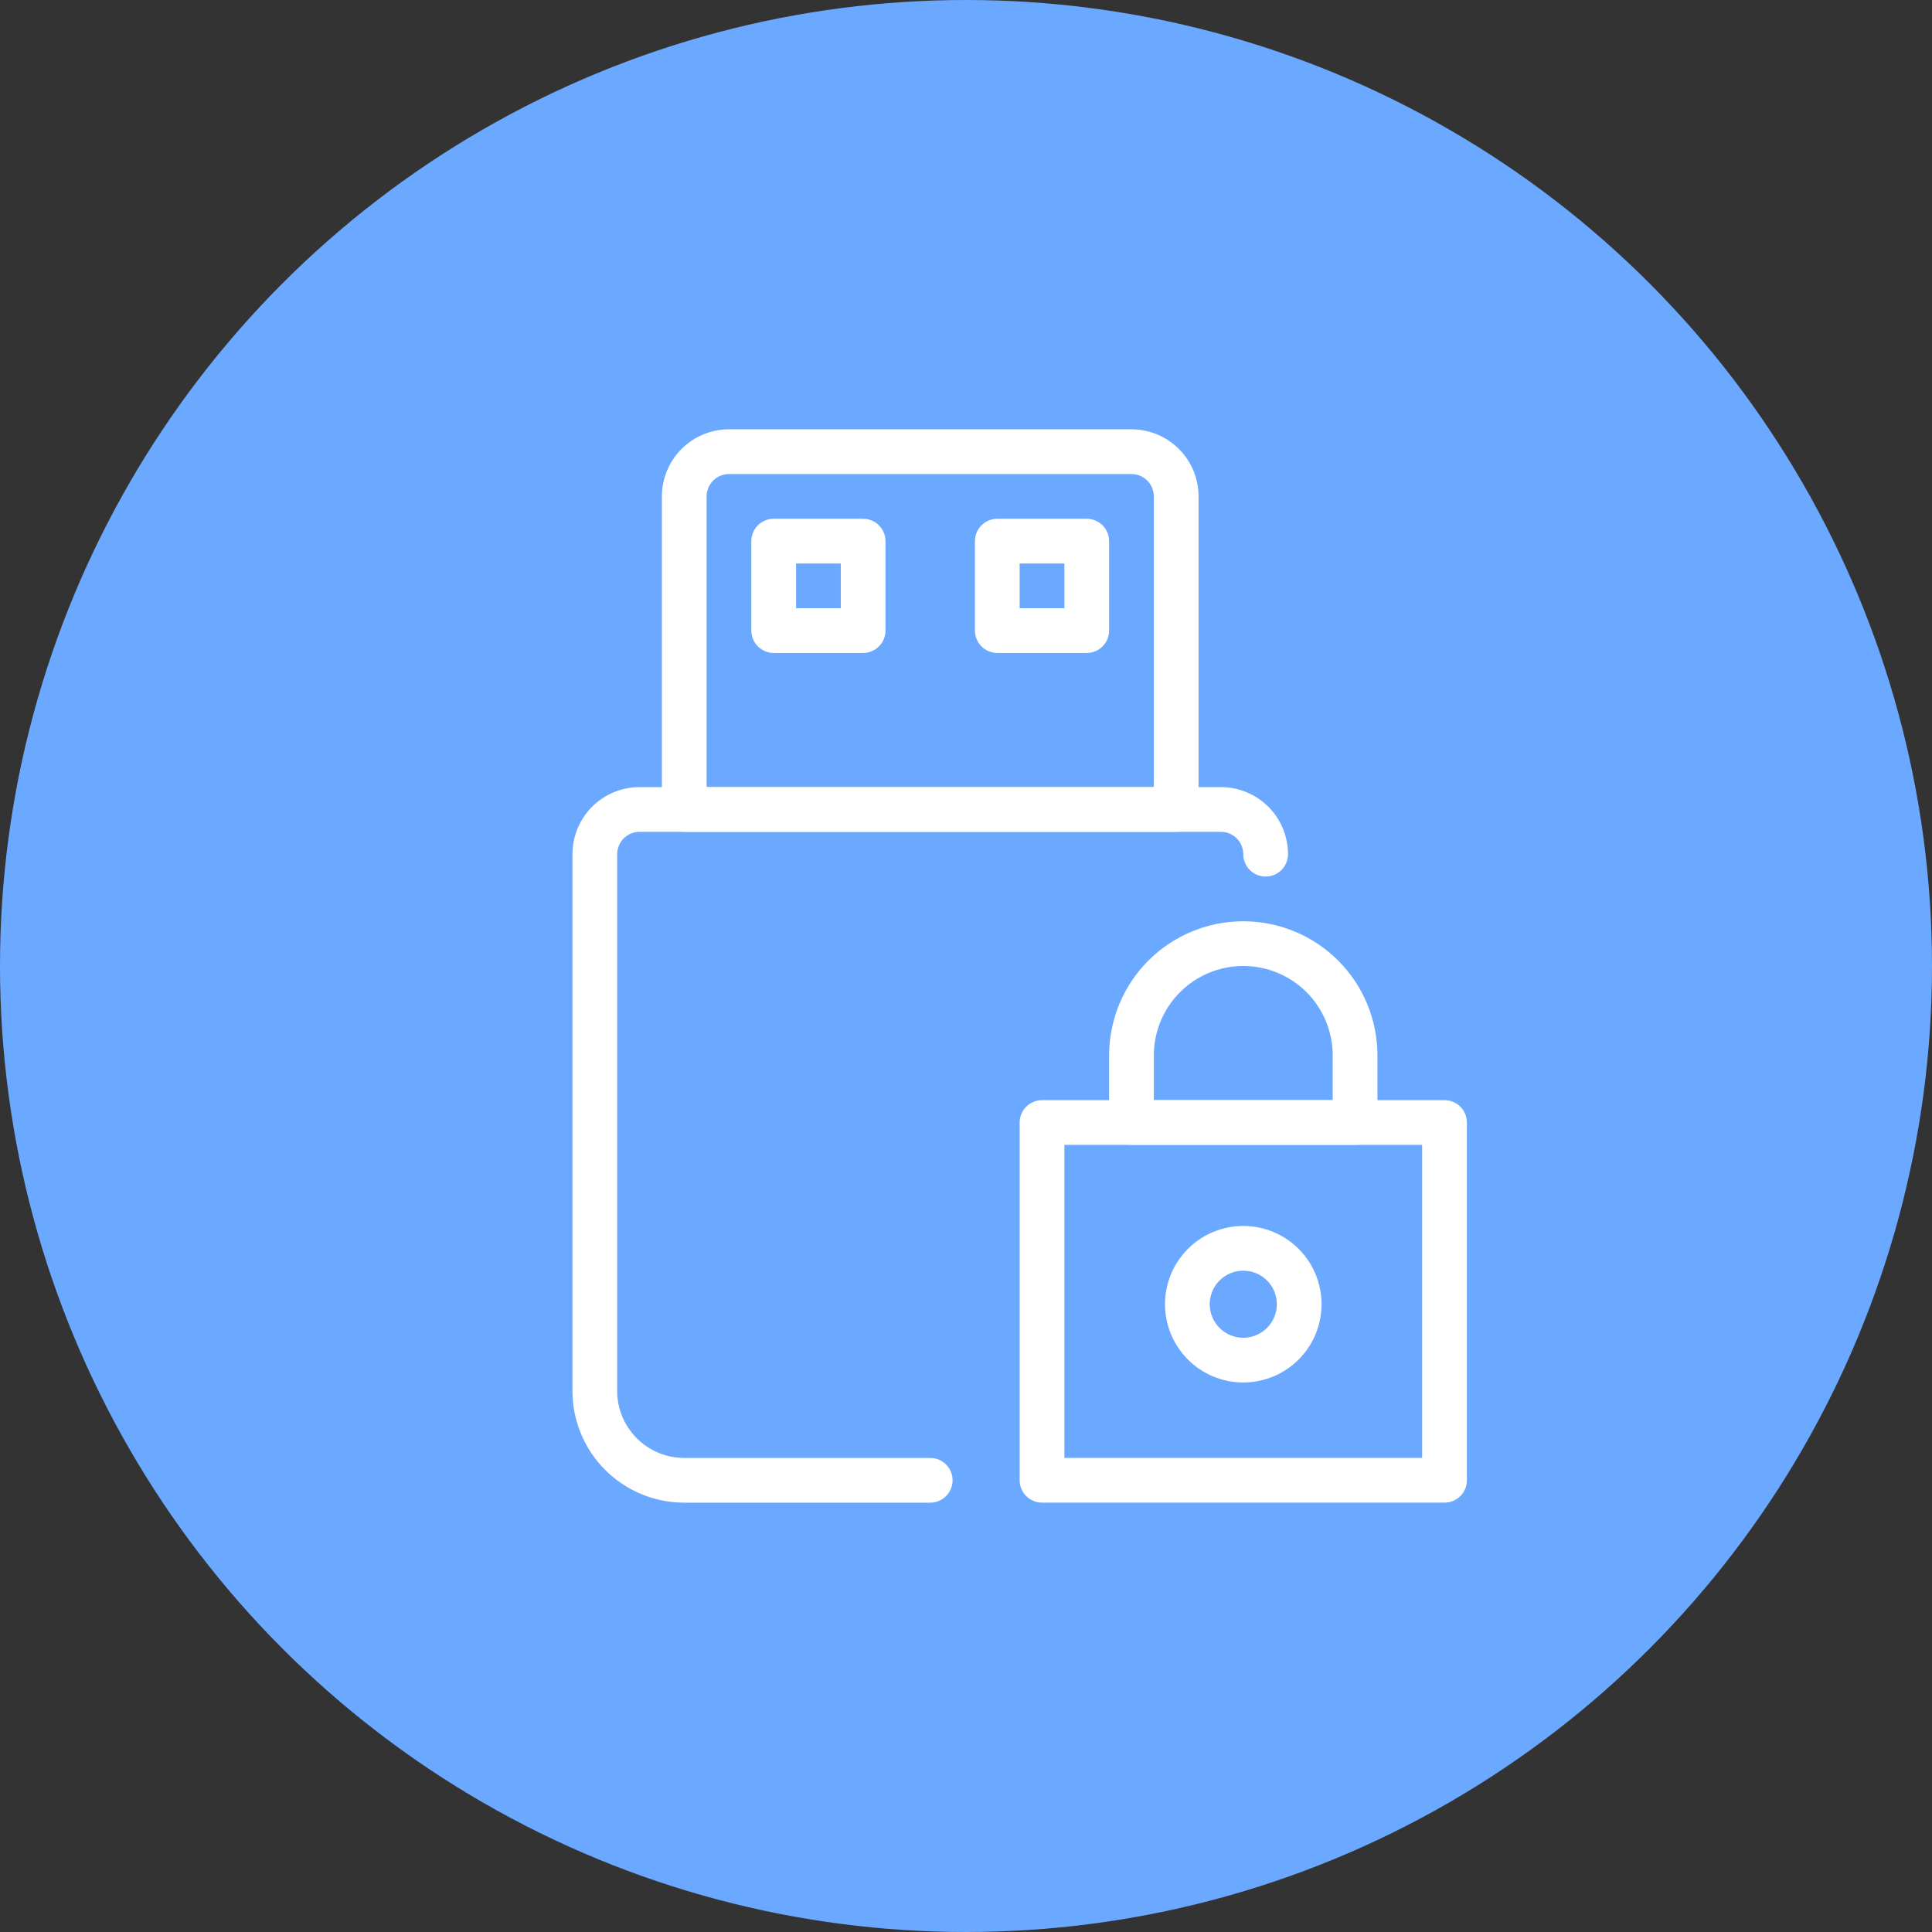 <svg width="54" height="54" viewBox="0 0 54 54" fill="none" xmlns="http://www.w3.org/2000/svg">
<rect x="0" y="0" width="54" height="54" fill="#333333" stroke="none"/>
<circle cx="27" cy="27" r="27" fill="#6BA8FF"/>
<path fill-rule="evenodd" clip-rule="evenodd" d="M17.875 23.25C17.709 23.25 17.55 23.316 17.433 23.433C17.316 23.55 17.25 23.709 17.25 23.875V38.875C17.25 39.372 17.448 39.849 17.799 40.201C18.151 40.553 18.628 40.75 19.125 40.75H26C26.345 40.75 26.625 41.03 26.625 41.375C26.625 41.72 26.345 42 26 42H19.125C18.296 42 17.501 41.671 16.915 41.085C16.329 40.499 16 39.704 16 38.875V23.875C16 23.378 16.198 22.901 16.549 22.549C16.901 22.198 17.378 22 17.875 22H34.125C34.622 22 35.099 22.198 35.451 22.549C35.803 22.901 36 23.378 36 23.875C36 24.22 35.72 24.5 35.375 24.5C35.03 24.5 34.75 24.22 34.75 23.875C34.75 23.709 34.684 23.55 34.567 23.433C34.45 23.316 34.291 23.25 34.125 23.25H17.875Z" fill="white"/>
<path fill-rule="evenodd" clip-rule="evenodd" d="M20.375 13.25C20.209 13.25 20.05 13.316 19.933 13.433C19.816 13.55 19.75 13.709 19.75 13.875V22H32.25V13.875C32.25 13.709 32.184 13.55 32.067 13.433C31.95 13.316 31.791 13.25 31.625 13.25H20.375ZM19.049 12.549C19.401 12.197 19.878 12 20.375 12H31.625C32.122 12 32.599 12.197 32.951 12.549C33.303 12.901 33.5 13.378 33.5 13.875V22.625C33.5 22.97 33.22 23.25 32.875 23.25H19.125C18.78 23.25 18.5 22.97 18.5 22.625V13.875C18.5 13.378 18.698 12.901 19.049 12.549Z" fill="white"/>
<path fill-rule="evenodd" clip-rule="evenodd" d="M21 15.125C21 14.78 21.28 14.5 21.625 14.5H24.125C24.47 14.5 24.75 14.78 24.75 15.125V17.625C24.75 17.97 24.47 18.25 24.125 18.25H21.625C21.28 18.25 21 17.97 21 17.625V15.125ZM22.25 15.75V17H23.5V15.75H22.25Z" fill="white"/>
<path fill-rule="evenodd" clip-rule="evenodd" d="M27.25 15.125C27.25 14.78 27.53 14.5 27.875 14.5H30.375C30.72 14.5 31 14.78 31 15.125V17.625C31 17.97 30.72 18.25 30.375 18.25H27.875C27.53 18.25 27.25 17.97 27.25 17.625V15.125ZM28.5 15.75V17H29.75V15.75H28.5Z" fill="white"/>
<path fill-rule="evenodd" clip-rule="evenodd" d="M28.5 31.375C28.5 31.03 28.78 30.75 29.125 30.75H40.375C40.72 30.75 41 31.03 41 31.375V41.374C41 41.719 40.72 41.999 40.375 41.999H29.125C28.78 41.999 28.5 41.719 28.5 41.374V31.375ZM29.75 32V40.749H39.75V32H29.75Z" fill="white"/>
<path fill-rule="evenodd" clip-rule="evenodd" d="M33.203 34.906C33.613 34.496 34.17 34.266 34.75 34.266C35.33 34.266 35.887 34.496 36.297 34.906C36.707 35.317 36.938 35.873 36.938 36.453C36.938 37.033 36.707 37.59 36.297 38C35.887 38.41 35.33 38.641 34.75 38.641C34.17 38.641 33.613 38.41 33.203 38C32.793 37.59 32.562 37.033 32.562 36.453C32.562 35.873 32.793 35.317 33.203 34.906ZM34.75 35.516C34.501 35.516 34.263 35.614 34.087 35.79C33.911 35.966 33.812 36.205 33.812 36.453C33.812 36.702 33.911 36.94 34.087 37.116C34.263 37.292 34.501 37.391 34.75 37.391C34.999 37.391 35.237 37.292 35.413 37.116C35.589 36.94 35.688 36.702 35.688 36.453C35.688 36.205 35.589 35.966 35.413 35.79C35.237 35.614 34.999 35.516 34.75 35.516Z" fill="white"/>
<path fill-rule="evenodd" clip-rule="evenodd" d="M32.098 26.848C32.802 26.145 33.755 25.75 34.75 25.75C35.745 25.75 36.698 26.145 37.402 26.848C38.105 27.552 38.5 28.505 38.5 29.5V31.375C38.5 31.72 38.22 32 37.875 32H31.625C31.28 32 31 31.72 31 31.375V29.5C31 28.505 31.395 27.552 32.098 26.848ZM34.75 27C34.087 27 33.451 27.263 32.982 27.732C32.513 28.201 32.25 28.837 32.25 29.5V30.75H37.25V29.5C37.25 28.837 36.987 28.201 36.518 27.732C36.049 27.263 35.413 27 34.75 27Z" fill="white"/>
</svg>
